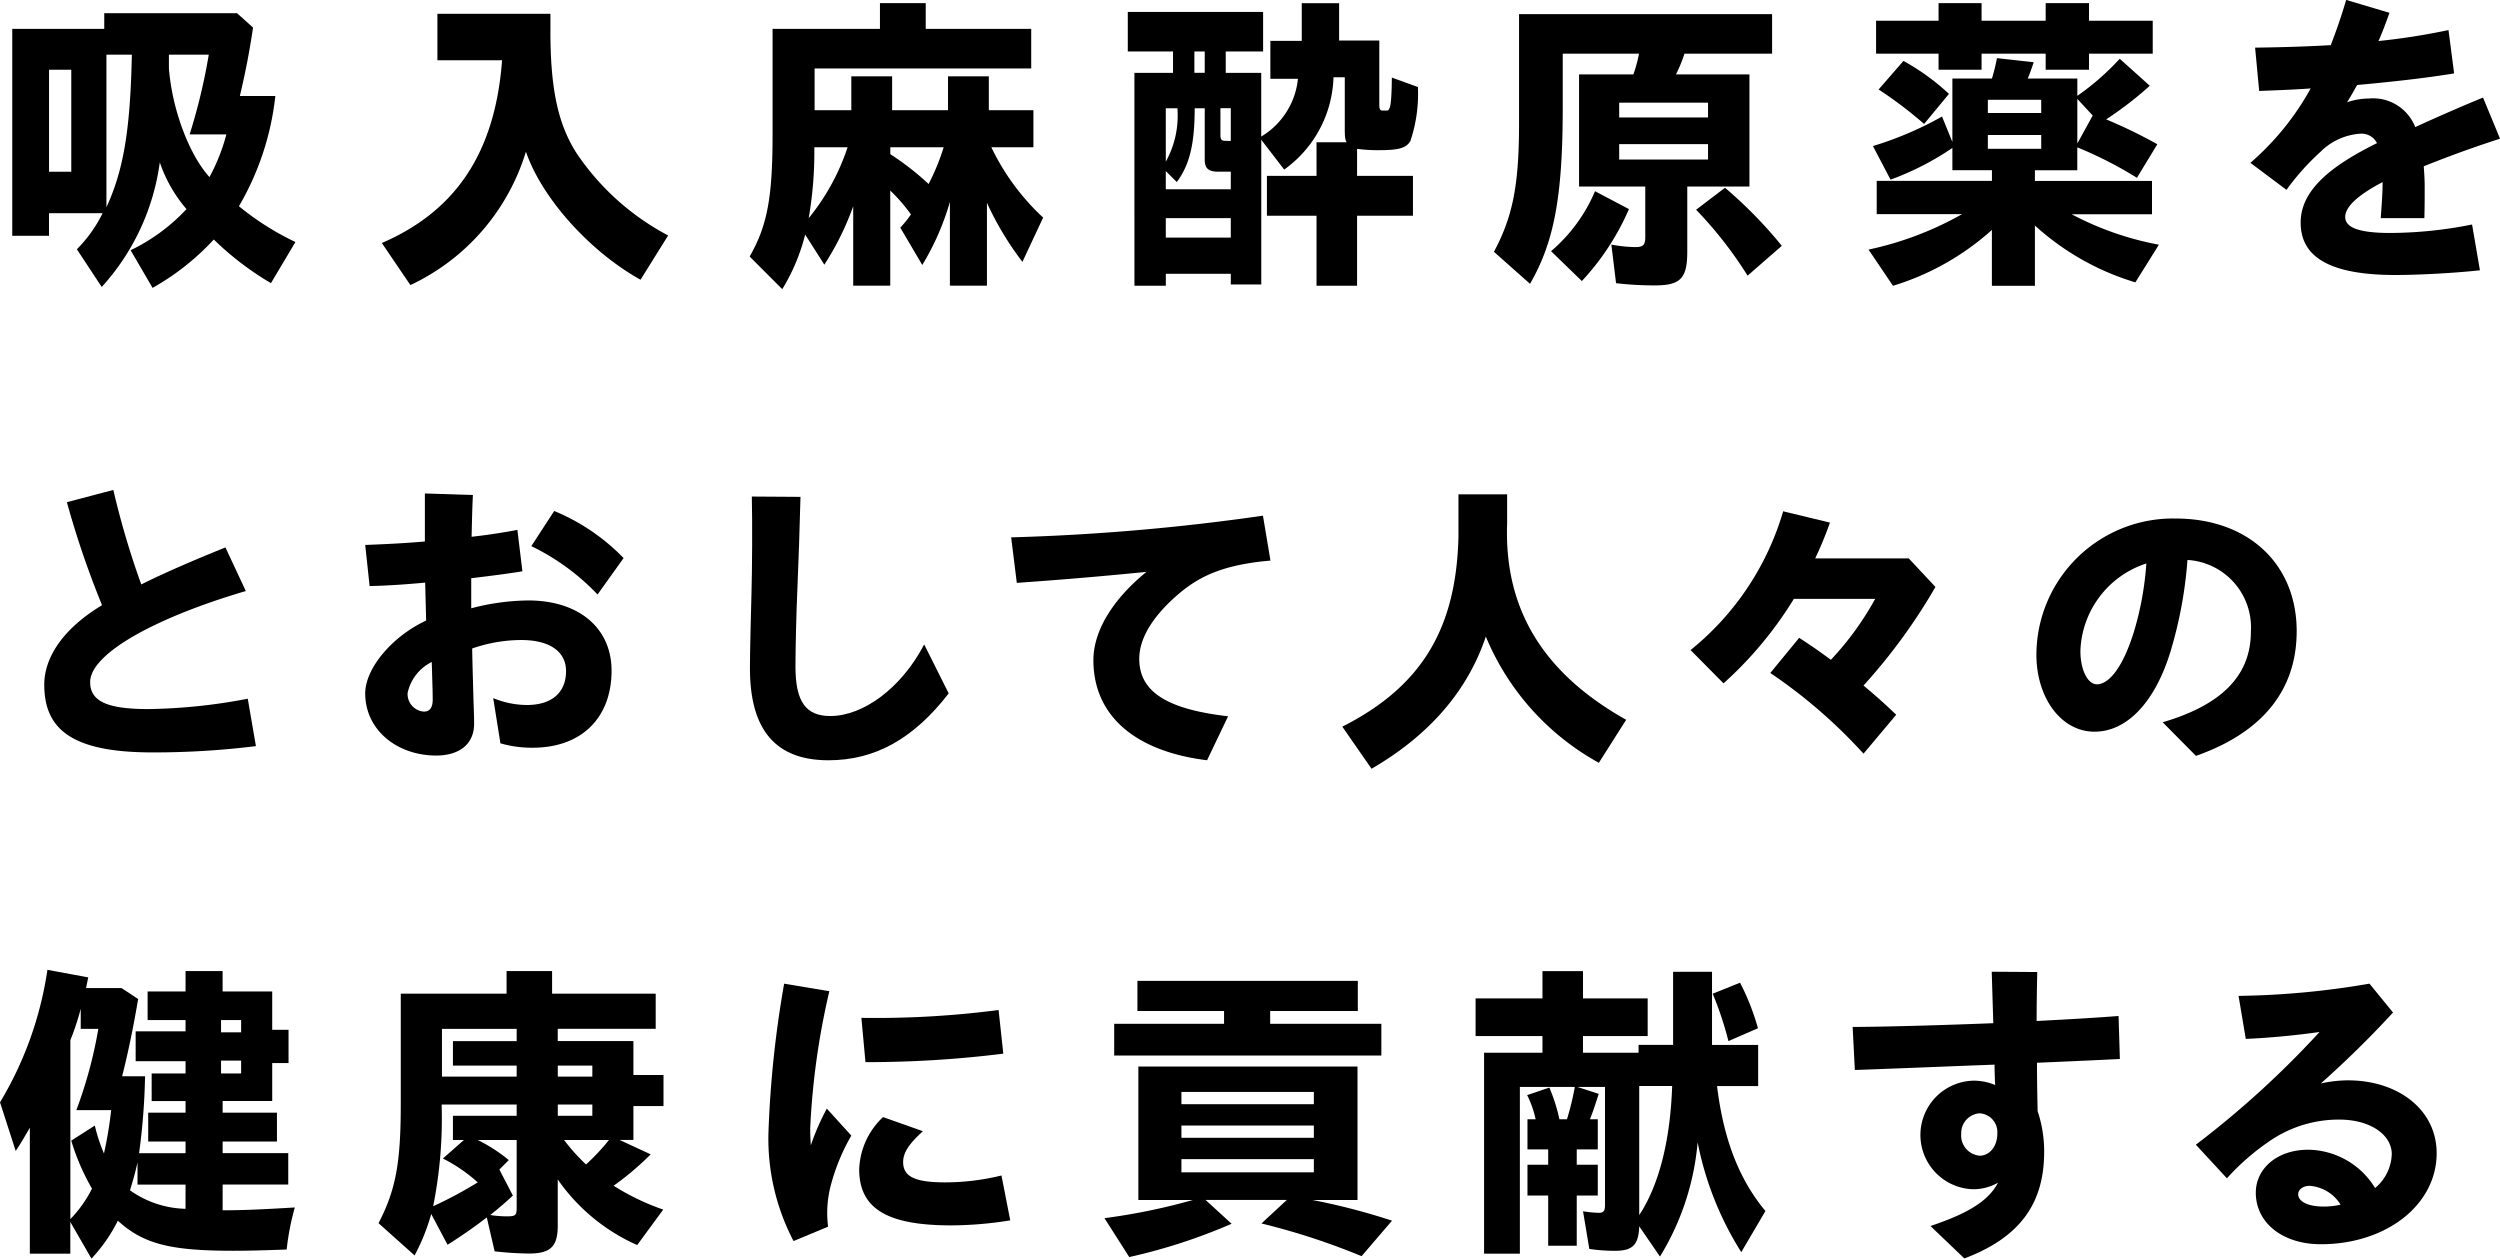 <svg xmlns="http://www.w3.org/2000/svg" width="191.128" height="96.227" viewBox="0 0 191.128 96.227">
  <g id="グループ_1828" data-name="グループ 1828" transform="translate(-327.879 -2357.106)">
    <path id="パス_4820" data-name="パス 4820" d="M7337.864,2376.236a14.264,14.264,0,0,0,4.272-3.144,10.8,10.8,0,0,1-2.04-3.576,17.633,17.633,0,0,1-4.44,9.529l-1.9-2.881a10.5,10.5,0,0,0,1.969-2.76h-4.1v1.729h-2.809v-15.818h7.033v-1.2H7346l1.225,1.1c-.288,1.944-.6,3.505-1.009,5.232h2.713a21.182,21.182,0,0,1-2.784,8.425,20.912,20.912,0,0,0,4.32,2.736l-1.872,3.145a22.7,22.7,0,0,1-4.369-3.337,19.163,19.163,0,0,1-4.68,3.7Zm-4.536-6v-7.8h-1.7v7.8Zm4.632-8.953h-1.944v11.665C7337.336,2370.092,7337.84,2367,7337.96,2361.283Zm7.225,6.1h-2.809a44.783,44.783,0,0,0,1.464-6.1h-3.048v1.032c.241,3.145,1.537,6.6,3.1,8.329A14.549,14.549,0,0,0,7345.185,2367.38Z" transform="translate(-7000)"/>
    <path id="パス_4821" data-name="パス 4821" d="M7357.071,2375.685c5.712-2.473,8.664-6.961,9.192-13.97h-4.944v-3.552h8.64v1.32c0,4.416.577,7.128,2.017,9.361a19.279,19.279,0,0,0,6.984,6.264l-2.112,3.384c-3.889-2.16-7.56-6.263-8.761-9.792a16.592,16.592,0,0,1-8.833,10.2Z" transform="translate(-7000)"/>
    <path id="パス_4822" data-name="パス 4822" d="M7385.191,2376.717c1.344-2.353,1.752-4.488,1.752-9.337v-8.065h8.209v-1.968h3.5v1.968h8.064v3.024h-16.56v3.192h2.807v-2.592h3.12v2.592h4.273v-2.592h3.12v2.592h3.409v2.833h-3.217a17.78,17.78,0,0,0,3.96,5.376l-1.584,3.385a23.5,23.5,0,0,1-2.712-4.513v6.336H7400.5v-6.408a19.758,19.758,0,0,1-2.112,4.824l-1.681-2.855a8.535,8.535,0,0,0,.817-1.009,12.949,12.949,0,0,0-1.584-1.824v7.272h-2.832v-6.072a21.513,21.513,0,0,1-2.208,4.465l-1.465-2.305a14.891,14.891,0,0,1-1.752,4.177Zm7.488-8.353h-2.544a29.607,29.607,0,0,1-.431,5.424A17.069,17.069,0,0,0,7392.679,2368.364Zm7.345,0h-4.08v.528a21.271,21.271,0,0,1,2.928,2.28A16.966,16.966,0,0,0,7400.024,2368.364Z" transform="translate(-7000)"/>
    <path id="パス_4823" data-name="パス 4823" d="M7414.606,2362.676h2.952v-1.633H7414.1v-3.024h10.345v3.024h-2.857v1.633h2.713v4.872a5.84,5.84,0,0,0,2.808-4.417H7425v-2.9h2.4v-2.881h2.856v2.856h3.073v4.92c0,.288.047.408.192.433h.432c.24-.073.311-.672.336-2.521l1.992.721a11.37,11.37,0,0,1-.576,4.128c-.312.528-.865.7-2.376.7a12.157,12.157,0,0,1-1.7-.1v2.065h4.272v3.049h-4.272v5.351h-3.1V2373.6h-3.792v-3.049h3.792v-2.569h2.305c-.121-.191-.145-.431-.145-1.08v-3.887h-.863a9,9,0,0,1-3.769,7.056l-1.752-2.28v11.065h-2.329v-.816h-4.968v.911h-2.4Zm7.368,8.9v-1.344h-.935c-.769,0-1.057-.24-1.057-.936v-3.912h-.768c0,2.712-.383,4.32-1.368,5.64l-.84-.84v1.392Zm-4.08-6.192h-.888v4.08A7.258,7.258,0,0,0,7417.894,2365.388Zm4.08,9.888v-1.488h-4.968v1.488Zm-1.992-12.6v-1.633h-.792v1.633Zm1.992,5.208v-2.5h-.792v2.064c0,.336.1.432.408.432Z" transform="translate(-7000)"/>
    <path id="パス_4824" data-name="パス 4824" d="M7451.429,2378.757l-.36-2.952a10.5,10.5,0,0,0,1.848.191c.577,0,.745-.168.745-.744v-3.888H7448.6v-8.569h4.153a11.162,11.162,0,0,0,.431-1.584h-5.832v4.081c0,6.816-.648,10.3-2.5,13.513l-2.76-2.449c1.441-2.688,1.92-5.112,1.92-9.793v-8.376h19.346v3.024h-6.7a11.115,11.115,0,0,1-.649,1.584h5.617v8.569h-4.753v4.968c0,2.041-.5,2.593-2.471,2.593A25.656,25.656,0,0,1,7451.429,2378.757Zm-4.969-2.448a12.338,12.338,0,0,0,3.361-4.585l2.593,1.368a19.3,19.3,0,0,1-3.6,5.5Zm12-10.225v-1.129h-6.792v1.129Zm0,3.216v-1.176h-6.792v1.176Zm-.912,3.841,2.208-1.681a33.455,33.455,0,0,1,4.345,4.44l-2.616,2.281A30.678,30.678,0,0,0,7457.549,2373.141Z" transform="translate(-7000)"/>
    <path id="パス_4825" data-name="パス 4825" d="M7470.732,2376.188a25.2,25.2,0,0,0,7.153-2.711h-6.529v-2.545h8.809v-.816h-3.024v-1.7a21.432,21.432,0,0,1-4.728,2.424l-1.345-2.568a26.364,26.364,0,0,0,5.281-2.256l.792,1.944v-4.849h3.024a14.766,14.766,0,0,0,.384-1.56l2.808.312c-.191.577-.312.912-.456,1.248h3.793v1.321a19.353,19.353,0,0,0,3.24-2.833l2.3,2.064a27.284,27.284,0,0,1-3.336,2.569,38.914,38.914,0,0,1,3.912,1.9l-1.56,2.568a30.128,30.128,0,0,0-4.56-2.328v1.752h-3.24v.816h8.952v2.545h-6.145a23.3,23.3,0,0,0,6.673,2.328l-1.8,2.88a19.933,19.933,0,0,1-7.68-4.345v4.608h-3.289v-4.271a20.061,20.061,0,0,1-7.561,4.271Zm5.352-14.977h-4.776v-2.52h4.776v-1.344h3.289v1.344h4.9v-1.344h3.313v1.344h4.872v2.52h-4.872v1.225h-3.313v-1.225h-4.9v1.225h-3.289Zm-4.584,2.736,1.9-2.183a17.527,17.527,0,0,1,3.48,2.519l-1.9,2.3A31.432,31.432,0,0,0,7471.5,2363.947Zm12.433,1.8v-1.009h-4.08v1.009Zm0,2.735v-1.055h-4.08v1.055Zm3.937-2.544-1.176-1.272v3.409Z" transform="translate(-7000)"/>
    <path id="パス_4826" data-name="パス 4826" d="M7510.031,2371.028c-1.968,1.033-2.857,1.92-2.857,2.664,0,.768.937,1.224,3.433,1.224a32.124,32.124,0,0,0,6.265-.647l.6,3.5c-2.183.241-4.92.361-6.456.361-5.184,0-7.249-1.464-7.249-4.009,0-2.592,2.544-4.44,5.833-6.072a1.314,1.314,0,0,0-1.3-.72,4.752,4.752,0,0,0-3.024,1.392,18.5,18.5,0,0,0-2.592,2.9l-2.76-2.065a20.744,20.744,0,0,0,4.609-5.688c-1.417.1-2.737.145-3.937.192l-.312-3.312c1.776-.024,3.744-.071,5.785-.192.407-1.056.815-2.209,1.176-3.457l3.312.985c-.265.744-.528,1.464-.841,2.16a51.533,51.533,0,0,0,5.353-.84l.432,3.313c-2.16.359-4.776.647-7.417.887-.24.432-.5.888-.767,1.321a5.233,5.233,0,0,1,1.68-.288,3.454,3.454,0,0,1,3.528,2.184c1.681-.768,3.432-1.536,5.184-2.257l1.3,3.145c-2.3.744-4.224,1.464-5.832,2.112.048.6.072,1.128.072,1.536,0,.936,0,1.536-.024,2.424h-3.337C7510.006,2372.2,7510.031,2371.652,7510.031,2371.028Z" transform="translate(-7000)"/>
    <path id="パス_4827" data-name="パス 4827" d="M7331.263,2409.444c0-1.944,1.273-4.176,4.417-6.072a70.1,70.1,0,0,1-2.688-7.873l3.551-.936a63.964,63.964,0,0,0,2.137,7.224c1.777-.888,3.889-1.8,6.433-2.832l1.559,3.337c-6.864,2.016-11.9,4.776-11.9,6.96,0,1.513,1.392,2.064,4.464,2.064a43.129,43.129,0,0,0,7.585-.792l.624,3.624a63.438,63.438,0,0,1-7.9.481C7333.423,2414.629,7331.263,2412.9,7331.263,2409.444Z" transform="translate(-7000)"/>
    <path id="パス_4828" data-name="パス 4828" d="M7355.8,2410.116c0-1.872,1.992-4.32,4.657-5.568l-.073-2.9c-1.536.143-3,.24-4.248.263l-.336-3.143c1.3-.049,2.905-.12,4.561-.265v-3.672l3.672.12c-.048.912-.073,2.04-.1,3.192,1.3-.144,2.5-.336,3.5-.528l.385,3.168c-1.177.193-2.521.361-3.913.529v2.3a17.588,17.588,0,0,1,4.369-.6c3.84,0,6.36,2.088,6.36,5.376,0,3.505-2.208,5.881-6.024,5.881a8.476,8.476,0,0,1-2.473-.336l-.552-3.456a6.825,6.825,0,0,0,2.569.527c1.92,0,3-.96,3-2.592,0-1.44-1.176-2.376-3.433-2.376a11.488,11.488,0,0,0-3.744.648c.024,1.392.072,2.784.1,3.936.024.744.048,1.248.048,1.824,0,1.584-1.176,2.424-2.9,2.424C7358.25,2414.868,7355.8,2412.925,7355.8,2410.116Zm4.489,1.393c.5,0,.671-.385.671-.912,0-.5-.023-1.153-.047-1.969,0-.336-.025-.624-.025-.912a3.445,3.445,0,0,0-1.847,2.376A1.346,1.346,0,0,0,7360.29,2411.509Zm8.209-12.65,1.751-2.688a15.772,15.772,0,0,1,5.305,3.6l-1.992,2.785A17.462,17.462,0,0,0,7368.5,2398.859Z" transform="translate(-7000)"/>
    <path id="パス_4829" data-name="パス 4829" d="M7385.213,2408.2c0-1.344.072-4.008.12-5.833.048-1.679.072-5.28.024-7.3l3.721.025c-.048,2.04-.168,5.5-.241,7.129-.072,1.608-.144,4.368-.144,5.856,0,2.737.841,3.769,2.665,3.769,2.5,0,5.424-2.113,7.176-5.473l1.873,3.744c-2.689,3.481-5.641,5.113-9.194,5.113C7387.206,2415.229,7385.213,2412.948,7385.213,2408.2Z" transform="translate(-7000)"/>
    <path id="パス_4830" data-name="パス 4830" d="M7411.471,2407.572c0-2.257,1.513-4.68,4.057-6.745-3.864.384-6.841.624-9.913.84l-.432-3.479a167.617,167.617,0,0,0,19.25-1.657l.575,3.432c-3.6.312-5.424,1.2-6.984,2.52-1.9,1.609-3.048,3.337-3.048,4.993,0,2.592,2.256,3.864,6.792,4.392l-1.607,3.361C7414.688,2414.557,7411.471,2411.845,7411.471,2407.572Z" transform="translate(-7000)"/>
    <path id="パス_4831" data-name="パス 4831" d="M7430.5,2412.66c6.024-3.048,8.712-7.44,8.88-14.521V2394.9h3.721v2.209c-.24,6.552,2.736,11.449,9.1,15.026l-2.088,3.288a19.589,19.589,0,0,1-8.641-9.65c-1.392,4.153-4.321,7.538-8.737,10.106Z" transform="translate(-7000)"/>
    <path id="パス_4832" data-name="パス 4832" d="M7463.221,2408.556l2.208-2.688c1.128.744,1.272.84,2.424,1.68a22.831,22.831,0,0,0,3.385-4.656h-6.217a28.98,28.98,0,0,1-5.377,6.456l-2.519-2.544a21.323,21.323,0,0,0,7.08-10.609l3.576.864a28.248,28.248,0,0,1-1.128,2.736h7.152l2.041,2.184a43.779,43.779,0,0,1-5.5,7.538c.889.743,1.416,1.2,2.5,2.231l-2.5,2.977A39.419,39.419,0,0,0,7463.221,2408.556Z" transform="translate(-7000)"/>
    <path id="パス_4833" data-name="パス 4833" d="M7493.218,2412.324c4.489-1.32,6.744-3.552,6.744-6.936a5.167,5.167,0,0,0-4.848-5.473,32.6,32.6,0,0,1-1.3,7.009c-1.176,3.841-3.313,6.121-5.809,6.121-2.568,0-4.44-2.617-4.44-5.881a10.442,10.442,0,0,1,10.634-10.417c5.544,0,9.264,3.456,9.264,8.617,0,4.584-2.713,7.777-7.7,9.529Zm-5.041-2.9c.912,0,1.969-1.224,2.833-3.984a23.743,23.743,0,0,0,.96-5.256,7.282,7.282,0,0,0-5.041,6.7C7486.929,2408.34,7487.5,2409.42,7488.177,2409.42Z" transform="translate(-7000)"/>
    <path id="パス_4834" data-name="パス 4834" d="M7333.255,2450.524v2.424h-3.095v-9.624c-.529.912-.7,1.2-1.08,1.776l-1.2-3.72a27.336,27.336,0,0,0,3.624-10.129l3.121.576-.168.816h2.711l1.273.84c-.384,2.256-.768,4.1-1.224,5.905h1.752a50.259,50.259,0,0,1-.456,5.88h3.552v-.888h-2.856v-2.208h2.856v-.889h-2.592v-2.111h2.592v-.937h-3.815v-2.28h3.815v-.864h-2.9v-2.184h2.9v-1.56h2.833v1.56h3.792v2.928h1.248v2.545h-1.248v2.9H7344.9v.889h4.152v2.208H7344.9v.888h5.016v2.4H7344.9v1.969c1.368,0,2.76-.048,5.52-.217a19.017,19.017,0,0,0-.624,3.217c-2.064.072-2.976.095-4.1.095-4.824,0-6.865-.527-8.809-2.3a12.034,12.034,0,0,1-2.016,2.9Zm1.657-2.544a17.037,17.037,0,0,1-1.584-3.672l1.8-1.152a12.851,12.851,0,0,0,.7,2.136,31.343,31.343,0,0,0,.551-3.313h-2.664a33.764,33.764,0,0,0,1.681-6.215h-1.345v-1.536a19.862,19.862,0,0,1-.792,2.4v13.682A9.458,9.458,0,0,0,7334.912,2447.98Zm7.152-.312h-3.672v-1.7c-.168.768-.312,1.272-.576,2.137a7.605,7.605,0,0,0,4.248,1.416Zm4.249-11.641v-.936h-1.536v.936Zm0,3.145v-.984h-1.536v.984Z" transform="translate(-7000)"/>
    <path id="パス_4835" data-name="パス 4835" d="M7356.818,2450.62c1.32-2.544,1.7-4.608,1.7-9.1v-8.448h8.089v-1.728h3.48v1.728h7.921v2.689h-7.489v.935h5.785v2.593h2.3v2.376h-2.3v2.592h-1.057l2.377,1.1a22.067,22.067,0,0,1-2.833,2.4,18.185,18.185,0,0,0,3.793,1.824l-1.992,2.712a14.6,14.6,0,0,1-6.073-5.017v3.529c0,1.608-.552,2.135-2.208,2.135a25.3,25.3,0,0,1-2.616-.168l-.6-2.592c-.864.672-1.969,1.441-3,2.088l-1.248-2.351a15.684,15.684,0,0,1-1.272,3.168Zm7.585-3.12a12.116,12.116,0,0,0-2.664-1.824l1.608-1.416h-.841v-1.848h4.873v-.864h-5.736a34.265,34.265,0,0,1-.648,7.776A31.343,31.343,0,0,0,7364.4,2447.5Zm2.976-8.089v-.84h-4.873V2436.7h4.873v-.935h-5.712v3.647Zm0,10.058v-5.209H7364.4a12.048,12.048,0,0,1,2.376,1.536l-.72.721,1.032,1.992c-.48.456-1.128,1.008-1.728,1.487a8.057,8.057,0,0,0,1.345.1C7367.283,2450.093,7367.379,2450,7367.379,2449.469Zm5.785-10.058v-.84h-2.641v.84Zm0,3v-.864h-2.641v.864Zm1.272,1.848H7371a15.321,15.321,0,0,0,1.681,1.872A16.572,16.572,0,0,0,7374.436,2444.26Z" transform="translate(-7000)"/>
    <path id="パス_4836" data-name="パス 4836" d="M7386.628,2443.708a81.374,81.374,0,0,1,1.2-11.4l3.456.576a57.335,57.335,0,0,0-1.464,10.465c0,.5.024.96.048,1.32a17.815,17.815,0,0,1,1.224-2.809l1.872,2.065a15.356,15.356,0,0,0-1.56,3.768,8.282,8.282,0,0,0-.216,3.193l-2.641,1.1A16.865,16.865,0,0,1,7386.628,2443.708Zm6.937,2.784a5.755,5.755,0,0,1,1.824-3.984l3.049,1.08c-1.009.912-1.513,1.608-1.513,2.352,0,1.081.817,1.56,3.217,1.56a18.1,18.1,0,0,0,4.3-.527l.672,3.431a28.708,28.708,0,0,1-4.512.384C7395.75,2450.788,7393.565,2449.54,7393.565,2446.492Zm.168-11.569a72.63,72.63,0,0,0,10.489-.6l.361,3.336a83.888,83.888,0,0,1-10.538.649Z" transform="translate(-7000)"/>
    <path id="パス_4837" data-name="パス 4837" d="M7412.316,2450.236a47.366,47.366,0,0,0,6.768-1.391h-4.176v-10.2h16.754v10.2h-3.456a50.019,50.019,0,0,1,6.095,1.584l-2.328,2.712a52.881,52.881,0,0,0-7.656-2.5l1.944-1.8h-6.217l1.993,1.824a43.2,43.2,0,0,1-7.825,2.544Zm.744-14.857h8.4v-.983h-6.624v-2.3h16.849v2.3h-6.7v.983h8.5v2.425H7413.06Zm15.265,6.144v-.935H7418.2v.935Zm0,2.569v-.936H7418.2v.936Zm0,2.64v-1.008H7418.2v1.008Z" transform="translate(-7000)"/>
    <path id="パス_4838" data-name="パス 4838" d="M7453.2,2450.86c-.048,1.416-.5,1.872-1.848,1.872a13.607,13.607,0,0,1-1.969-.143l-.479-2.881a8.38,8.38,0,0,0,1.2.12c.384,0,.48-.143.48-.624v-9h-2.113l1.633.528c-.408,1.273-.528,1.584-.672,1.945h.6v2.3h-1.609v1.176h1.609v2.353h-1.609v3.84h-2.183v-3.84h-1.584v-2.353h1.584v-1.176h-1.584v-2.3h.624a7.694,7.694,0,0,0-.649-1.848l1.7-.576a13.535,13.535,0,0,1,.769,2.424h.575a20.736,20.736,0,0,0,.6-2.473h-4.2v12.745h-2.737v-15.361h4.464v-1.272h-5.112v-2.88h5.112v-2.088h3.1v2.088h4.944v2.88H7448.9v1.272h4.248v-.6h2.641V2431.4h2.976v5.592h3.527v3.145h-3.143c.5,4.08,1.68,7.128,3.7,9.553l-1.848,3.144a24.523,24.523,0,0,1-3.336-8.4,19.935,19.935,0,0,1-2.88,8.737Zm2.52-10.728h-2.52V2450C7454.71,2447.716,7455.575,2444.308,7455.718,2440.132Zm3.1-7.057,2.088-.84a18.059,18.059,0,0,1,1.368,3.48l-2.256.984A25.715,25.715,0,0,0,7458.815,2433.075Z" transform="translate(-7000)"/>
    <path id="パス_4839" data-name="パス 4839" d="M7475.464,2450.837c2.569-.864,4.393-1.8,5.161-3.313a3.785,3.785,0,0,1-1.944.5,4.152,4.152,0,0,1,.1-8.3,4.23,4.23,0,0,1,1.633.336c-.025-.456-.049-.985-.049-1.561-4.464.168-9.072.36-10.681.408l-.168-3.288c3.145-.024,6.985-.143,10.753-.288l-.12-3.936,3.48.024c-.024,1.128-.047,2.424-.047,3.744,2.3-.12,4.44-.24,6.264-.384l.1,3.288c-.96.048-3.433.168-6.337.288,0,1.3.024,2.569.049,3.7a9.713,9.713,0,0,1,.5,3.1c0,3.817-1.7,6.5-6.1,8.161Zm5.114-7.081a1.44,1.44,0,0,0-1.369-1.536,1.514,1.514,0,0,0-1.392,1.56,1.547,1.547,0,0,0,1.416,1.68C7479.954,2445.46,7480.578,2444.788,7480.578,2443.756Z" transform="translate(-7000)"/>
    <path id="パス_4840" data-name="パス 4840" d="M7500.338,2448.292c0-1.848,1.633-3.288,4.009-3.288a6.08,6.08,0,0,1,5.112,2.929,3.516,3.516,0,0,0,1.273-2.593c0-1.488-1.656-2.64-4.009-2.64a9.333,9.333,0,0,0-5.208,1.56,18.081,18.081,0,0,0-3.385,2.928l-2.376-2.568a71.725,71.725,0,0,0,9.457-8.617c-1.848.265-3.936.456-5.64.528l-.552-3.288a63.148,63.148,0,0,0,10.009-.936l1.8,2.208a76.98,76.98,0,0,1-5.521,5.424,9.773,9.773,0,0,1,2.065-.24c3.864,0,6.792,2.257,6.792,5.569,0,3.961-3.865,6.961-8.857,6.961C7502.4,2452.229,7500.338,2450.6,7500.338,2448.292Zm5.209,1.057a5.688,5.688,0,0,0,1.272-.145,3.03,3.03,0,0,0-2.352-1.439c-.528,0-.888.288-.888.647C7503.579,2448.893,7504.179,2449.349,7505.547,2449.349Z" transform="translate(-7000)"/>
  </g>
</svg>
